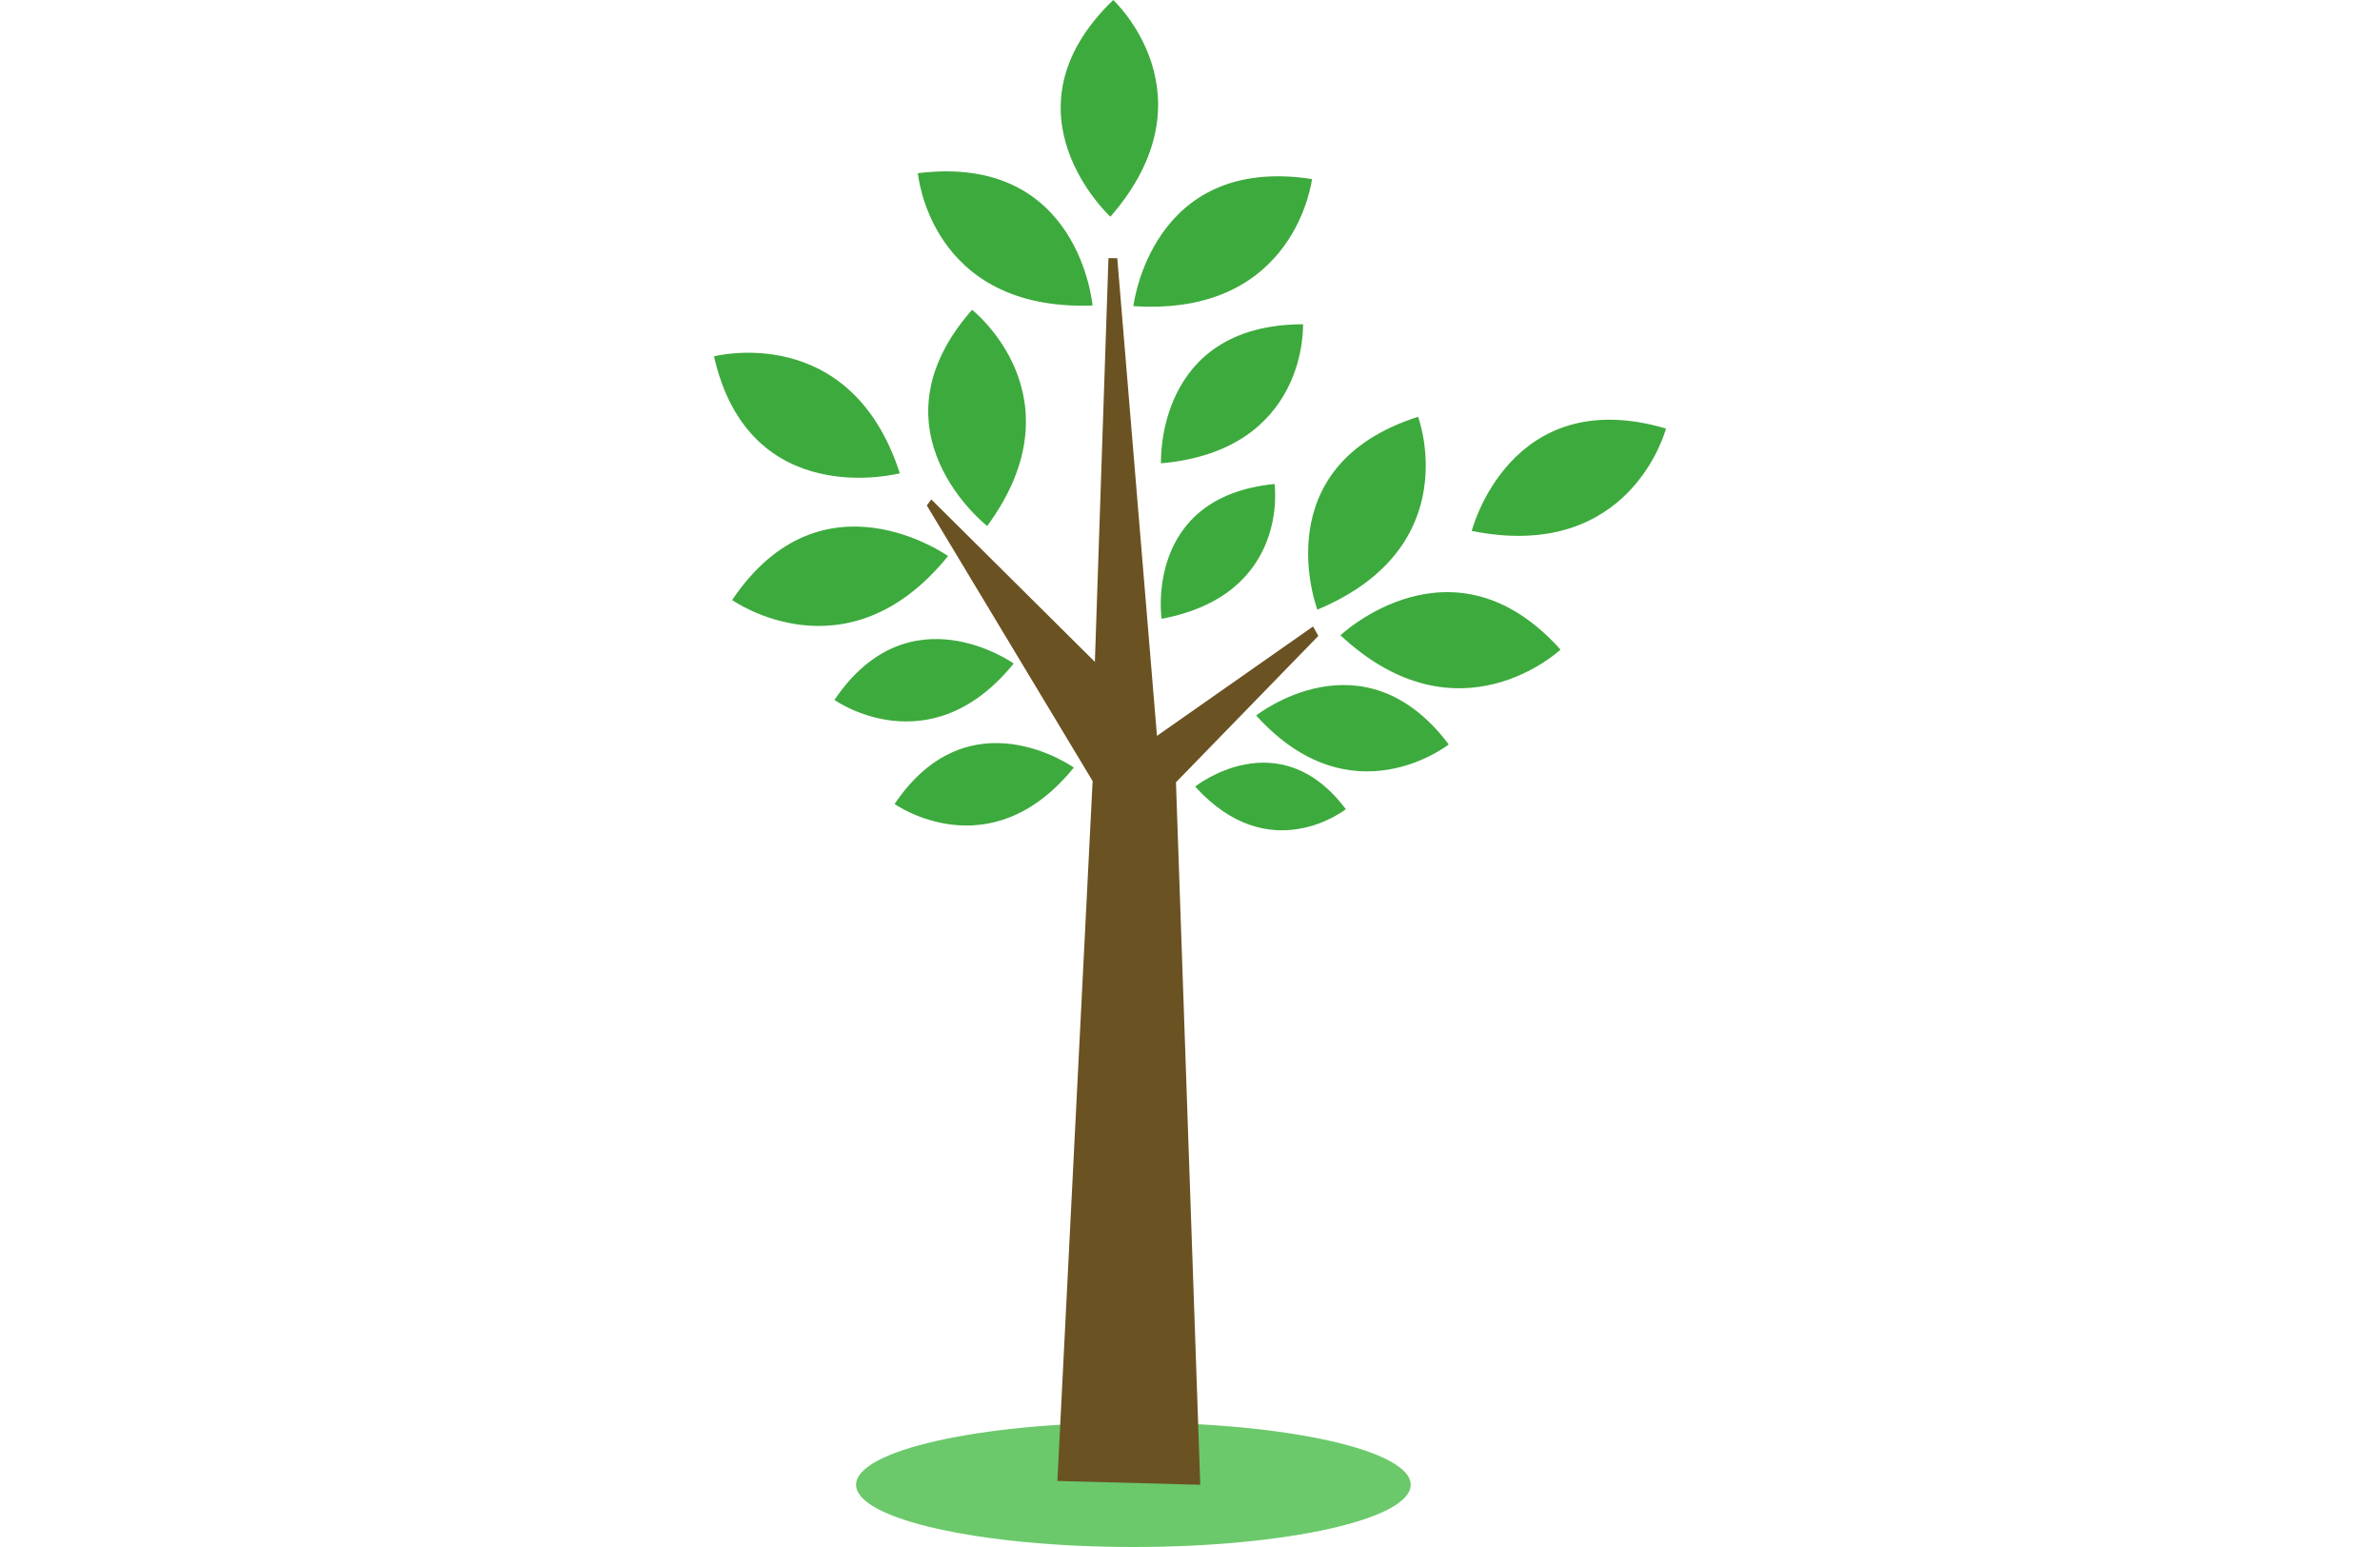 <?xml version="1.0" encoding="utf-8"?>
<!-- Generator: Adobe Illustrator 15.1.0, SVG Export Plug-In . SVG Version: 6.00 Build 0)  -->
<!DOCTYPE svg PUBLIC "-//W3C//DTD SVG 1.1//EN" "http://www.w3.org/Graphics/SVG/1.1/DTD/svg11.dtd">
<svg version="1.1" id="レイヤー_1" xmlns="http://www.w3.org/2000/svg" xmlns:xlink="http://www.w3.org/1999/xlink" x="0px"
	 y="0px" width="200px" height="130px" viewBox="0 0 200 130" enable-background="new 0 0 200 130" xml:space="preserve">
<rect fill="#FFFFFF" width="200" height="130"/>
<g>
	<path fill="#6BC96B" d="M118.548,124.771c0,2.887-10.435,5.229-23.303,5.229c-12.87,0-23.306-2.342-23.306-5.229
		c0-2.892,10.434-5.23,23.306-5.23C108.113,119.541,118.548,121.88,118.548,124.771"/>
	<polygon fill="#6B5222" points="100.863,124.771 98.82,65.74 110.785,53.436 110.34,52.645 97.224,61.838 93.888,21.698 
		93.148,21.688 92.007,55.619 78.263,41.971 77.882,42.473 91.817,65.635 88.856,124.452 	"/>
	<path fill="#3DAA3D" d="M82.958,44.201c0,0-10.246-7.979-1.271-18.168C81.688,26.034,90.959,33.294,82.958,44.201"/>
	<path fill="#3DAA3D" d="M79.667,46.729c0,0-10.575-7.551-18.142,3.693C61.525,50.424,71.143,57.25,79.667,46.729"/>
	<path fill="#3DAA3D" d="M75.615,39.771c0,0-12.639,3.335-15.615-9.825C60,29.944,71.464,26.951,75.615,39.771"/>
	<path fill="#3DAA3D" d="M85.184,55.759c0,0-8.781-6.262-15.064,3.061C70.119,58.818,78.1,64.484,85.184,55.759"/>
	<path fill="#3DAA3D" d="M90.238,64.502c0,0-8.779-6.264-15.061,3.061C75.179,67.562,83.158,73.23,90.238,64.502"/>
	<path fill="#3DAA3D" d="M112.644,53.385c0,0,9.426-8.908,18.492,1.204C131.137,54.59,122.565,62.646,112.644,53.385"/>
	<path fill="#3DAA3D" d="M110.703,51.231c0,0-4.573-12.044,8.463-16.207C119.166,35.024,123.289,45.961,110.703,51.231"/>
	<path fill="#3DAA3D" d="M123.675,44.617c0,0,3.194-12.467,16.325-8.605C140,36.012,137.078,47.305,123.675,44.617"/>
	<path fill="#3DAA3D" d="M95.244,25.725c0,0,1.475-12.771,15.009-10.679C110.253,15.045,108.897,26.628,95.244,25.725"/>
	<path fill="#3DAA3D" d="M91.809,25.674c0,0-1.079-12.814-14.675-11.119C77.135,14.557,78.134,26.17,91.809,25.674"/>
	<path fill="#3DAA3D" d="M93.312,18.214c0,0-9.554-8.779,0.237-18.214C93.549,0,102.191,7.981,93.312,18.214"/>
	<path fill="#3DAA3D" d="M97.563,38.935c0,0-0.523-11.667,11.936-11.686C109.498,27.249,109.949,37.837,97.563,38.935"/>
	<path fill="#3DAA3D" d="M97.612,52.001c0,0-1.503-10.247,9.494-11.33C107.105,40.67,108.443,49.965,97.612,52.001"/>
	<path fill="#3DAA3D" d="M105.562,60.126c0,0,8.98-7.141,16.181,2.431C121.74,62.557,113.581,69.012,105.562,60.126"/>
	<path fill="#3DAA3D" d="M100.433,66.096c0,0,7.027-5.597,12.663,1.904C113.096,68,106.71,73.053,100.433,66.096"/>
</g>
</svg>
